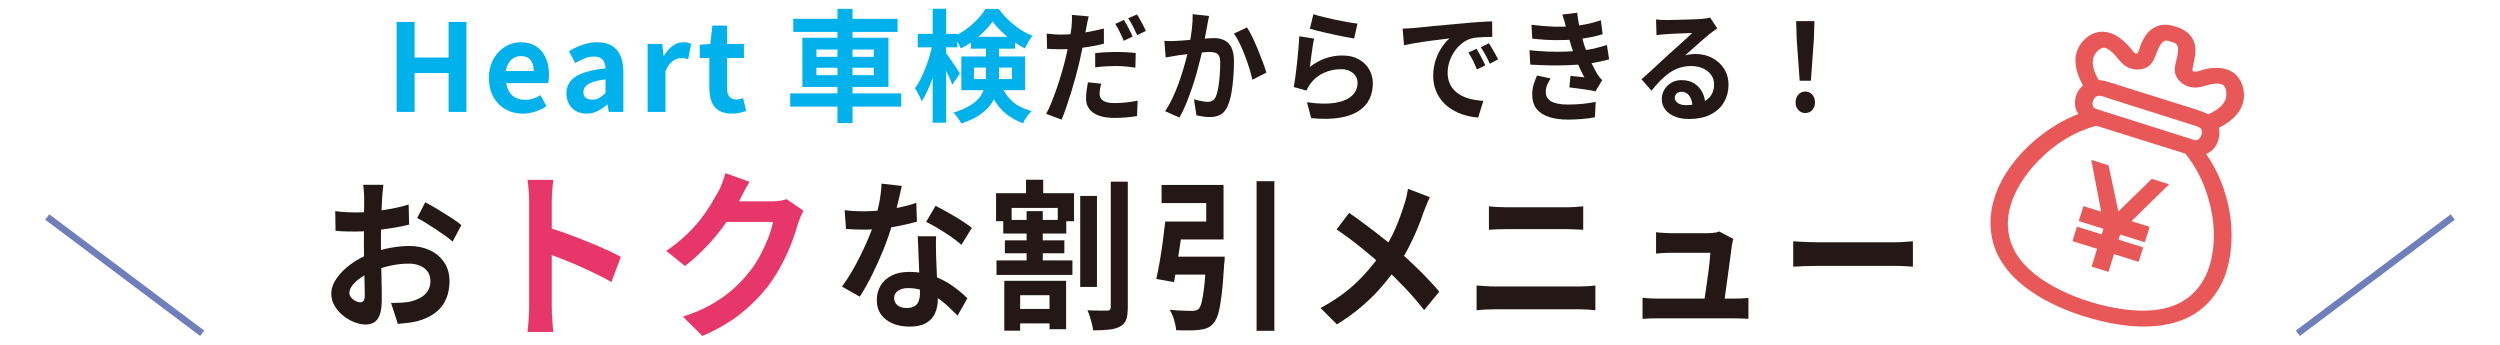 <?xml version="1.0" encoding="UTF-8"?>
<svg id="_レイヤー_1" data-name="レイヤー_1" xmlns="http://www.w3.org/2000/svg" viewBox="0 0 741.078 102.176">
  <defs>
    <style>
      .cls-1 {
        fill: #231815;
      }

      .cls-2 {
        fill: none;
        stroke: #707ebc;
        stroke-miterlimit: 10;
        stroke-width: 2px;
      }

      .cls-3 {
        fill: #00b1ec;
      }

      .cls-4 {
        fill: #e6366a;
      }

      .cls-5 {
        fill: #e95858;
      }
    </style>
  </defs>
  <line class="cls-2" x1="727.071" y1="64.326" x2="681.15" y2="98.787"/>
  <line class="cls-2" x1="14.006" y1="64.326" x2="59.927" y2="98.787"/>
  <g>
    <path class="cls-3" d="M117.571,33.186V6.51h5.328v10.548h10.08V6.51h5.292v26.676h-5.292v-11.52h-10.08v11.52h-5.328Z"/>
    <path class="cls-3" d="M154.975,33.69c-1.872,0-3.564-.42-5.076-1.26-1.512-.84-2.718-2.052-3.618-3.636-.9-1.584-1.35-3.479-1.35-5.688,0-1.632.258-3.096.774-4.392.516-1.296,1.224-2.406,2.124-3.33.9-.924,1.908-1.632,3.024-2.124,1.116-.492,2.273-.738,3.474-.738,1.848,0,3.396.414,4.644,1.242,1.248.828,2.19,1.968,2.826,3.42.636,1.452.954,3.114.954,4.986,0,.48-.024.942-.072,1.386-.048.444-.108.798-.18,1.062h-12.42c.144,1.08.468,1.992.972,2.736.504.744,1.152,1.302,1.944,1.674.792.372,1.692.558,2.7.558.816,0,1.584-.114,2.304-.342.72-.228,1.452-.57,2.196-1.026l1.8,3.24c-.984.672-2.088,1.212-3.312,1.62-1.224.408-2.46.612-3.708.612ZM149.971,21.054h8.244c0-1.344-.306-2.417-.918-3.222-.612-.804-1.578-1.206-2.898-1.206-.696,0-1.356.162-1.98.486-.625.324-1.152.816-1.584,1.476-.432.66-.72,1.482-.864,2.466Z"/>
    <path class="cls-3" d="M173.839,33.69c-1.176,0-2.214-.258-3.114-.774-.9-.516-1.596-1.229-2.088-2.142-.492-.912-.738-1.944-.738-3.096,0-2.136.924-3.798,2.772-4.986,1.848-1.188,4.788-1.998,8.82-2.43-.024-.672-.144-1.266-.36-1.782-.216-.516-.571-.93-1.062-1.242-.492-.312-1.158-.468-1.998-.468-.936,0-1.86.18-2.772.54-.912.36-1.836.828-2.772,1.404l-1.872-3.528c.792-.504,1.632-.948,2.52-1.332.887-.384,1.823-.702,2.808-.954.984-.252,2.004-.378,3.06-.378,1.704,0,3.132.336,4.284,1.008,1.152.672,2.016,1.668,2.592,2.988.576,1.32.864,2.952.864,4.896v11.772h-4.32l-.36-2.16h-.18c-.864.768-1.8,1.404-2.808,1.908-1.008.504-2.1.756-3.276.756ZM175.603,29.55c.744,0,1.422-.174,2.034-.522.612-.348,1.23-.834,1.854-1.458v-4.032c-1.632.192-2.928.468-3.888.828-.96.36-1.644.786-2.052,1.278-.408.492-.612,1.038-.612,1.638,0,.792.246,1.368.738,1.728.492.36,1.134.54,1.926.54Z"/>
    <path class="cls-3" d="M191.982,33.186V13.026h4.32l.396,3.564h.108c.744-1.32,1.62-2.328,2.628-3.024,1.008-.696,2.04-1.044,3.096-1.044.576,0,1.038.042,1.386.126.348.084.666.186.954.306l-.864,4.572c-.384-.096-.726-.174-1.026-.234-.301-.06-.678-.09-1.134-.09-.768,0-1.578.3-2.43.9-.852.6-1.566,1.62-2.142,3.06v12.024h-5.292Z"/>
    <path class="cls-3" d="M216.894,33.69c-1.584,0-2.868-.318-3.852-.954-.984-.636-1.692-1.518-2.124-2.646-.432-1.128-.648-2.436-.648-3.924v-8.964h-2.844v-3.924l3.132-.252.612-5.436h4.356v5.436h5.004v4.176h-5.004v8.928c0,1.152.24,2.004.72,2.556.48.552,1.164.828,2.052.828.336,0,.684-.048,1.044-.144.36-.096.671-.192.936-.288l.9,3.852c-.552.168-1.182.336-1.89.504-.708.168-1.506.252-2.394.252Z"/>
    <path class="cls-3" d="M234.246,27.678h32.904v3.924h-32.904v-3.924ZM235.146,5.574h30.924v3.888h-30.924v-3.888ZM237.846,11.19h25.524v14.58h-25.524v-14.58ZM242.022,14.682v2.16h16.992v-2.16h-16.992ZM242.022,20.082v2.196h16.992v-2.196h-16.992ZM248.25,2.622h4.464v33.84h-4.464V2.622Z"/>
    <path class="cls-3" d="M276.474,12.81l2.448.792c-.264,1.44-.588,2.928-.972,4.464-.384,1.536-.822,3.042-1.314,4.518-.492,1.476-1.026,2.85-1.602,4.122-.576,1.272-1.188,2.376-1.836,3.312-.192-.576-.486-1.236-.882-1.98-.396-.744-.762-1.368-1.098-1.872.6-.792,1.164-1.716,1.692-2.772.528-1.056,1.026-2.184,1.494-3.384.468-1.2.876-2.417,1.224-3.654.348-1.236.63-2.417.846-3.546ZM272.046,10.038h11.736v3.996h-11.736v-3.996ZM276.474,2.586h3.996v33.804h-3.996V2.586ZM280.29,15.51c.192.24.492.654.9,1.242.408.588.84,1.219,1.296,1.89.456.672.876,1.302,1.26,1.89.384.588.648,1.002.792,1.242l-2.232,3.348c-.192-.528-.444-1.146-.756-1.854-.312-.708-.654-1.44-1.026-2.196-.372-.756-.732-1.464-1.08-2.124-.348-.66-.63-1.194-.846-1.602l1.692-1.836ZM292.278,13.134h3.888v9.216c0,1.32-.138,2.658-.414,4.014-.276,1.356-.81,2.67-1.602,3.942-.792,1.272-1.932,2.448-3.42,3.528-1.488,1.08-3.42,2.004-5.796,2.772-.12-.312-.318-.672-.594-1.08-.276-.408-.571-.81-.882-1.206-.312-.396-.588-.702-.828-.918,2.184-.696,3.924-1.464,5.22-2.304,1.296-.84,2.256-1.746,2.88-2.718.624-.972,1.038-1.974,1.242-3.006.204-1.031.306-2.088.306-3.168v-9.072ZM294.222,6.366c-.648.96-1.47,1.938-2.466,2.934-.996.996-2.088,1.932-3.276,2.808-1.188.876-2.406,1.626-3.654,2.25-.216-.552-.528-1.176-.936-1.872-.408-.696-.78-1.272-1.116-1.728,1.296-.576,2.538-1.302,3.726-2.178,1.188-.876,2.268-1.83,3.24-2.862.972-1.031,1.77-2.052,2.394-3.06h3.924c.84,1.152,1.794,2.238,2.862,3.258,1.068,1.021,2.208,1.932,3.42,2.736,1.212.804,2.442,1.446,3.69,1.926-.384.504-.78,1.11-1.188,1.818-.408.708-.756,1.362-1.044,1.962-1.152-.576-2.334-1.302-3.546-2.178-1.212-.876-2.34-1.818-3.384-2.826-1.044-1.008-1.926-2.004-2.646-2.988ZM284.97,16.734h18.9v10.008h-18.9v-10.008ZM287.778,10.902h13.14v3.528h-13.14v-3.528ZM288.714,20.046v3.384h11.268v-3.384h-11.268ZM296.454,24.582c.768,1.8,1.608,3.24,2.52,4.32.912,1.08,1.938,1.926,3.078,2.538,1.14.612,2.394,1.122,3.762,1.53-.504.432-.99.978-1.458,1.638-.468.66-.822,1.314-1.062,1.962-1.536-.6-2.946-1.332-4.23-2.196-1.284-.864-2.442-2.01-3.474-3.438-1.032-1.428-1.957-3.282-2.772-5.562l3.636-.792Z"/>
    <path class="cls-1" d="M322.723,4.854c-.131.504-.267,1.098-.408,1.782-.142.684-.245,1.23-.31,1.638-.153.816-.343,1.812-.571,2.988-.229,1.176-.473,2.418-.735,3.726-.261,1.308-.534,2.574-.816,3.798-.305,1.248-.658,2.616-1.061,4.104-.403,1.488-.838,2.988-1.306,4.5-.469,1.512-.942,2.964-1.42,4.356-.479,1.392-.947,2.628-1.404,3.708l-4.571-1.692c.5-.912,1.017-2.028,1.551-3.348.533-1.32,1.061-2.73,1.583-4.23.522-1.5,1.001-3,1.437-4.5.435-1.5.805-2.874,1.11-4.122.196-.864.392-1.74.588-2.628.196-.888.375-1.752.539-2.592.163-.84.305-1.626.425-2.358.119-.732.212-1.362.278-1.89.065-.672.109-1.344.131-2.016.021-.672.011-1.224-.033-1.656l4.995.432ZM314.397,10.254c1.327,0,2.71-.072,4.146-.216,1.437-.144,2.884-.354,4.343-.63,1.458-.276,2.906-.594,4.343-.954v4.5c-1.35.36-2.787.66-4.31.9-1.524.24-3.026.427-4.506.558-1.48.132-2.841.198-4.081.198-.783,0-1.491-.018-2.122-.054-.632-.036-1.241-.066-1.828-.09l-.098-4.5c.849.096,1.578.168,2.188.216.609.048,1.251.072,1.926.072ZM326.412,24.798c-.131.504-.24,1.032-.327,1.584-.087.552-.131,1.02-.131,1.404,0,.408.076.78.229,1.116.152.336.392.63.719.882.326.252.778.445,1.355.576.576.132,1.3.198,2.171.198,1.088,0,2.198-.06,3.33-.18,1.132-.12,2.285-.3,3.461-.54l-.163,4.572c-.914.144-1.926.27-3.036.378-1.11.108-2.318.162-3.624.162-2.743,0-4.838-.504-6.285-1.512-1.448-1.008-2.171-2.412-2.171-4.212,0-.84.06-1.68.179-2.52.119-.84.245-1.608.375-2.304l3.918.396ZM324.649,15.762c.914-.12,1.926-.21,3.036-.27,1.11-.06,2.188-.09,3.232-.09.936,0,1.888.024,2.857.072.968.048,1.931.132,2.889.252l-.098,4.32c-.805-.12-1.693-.228-2.661-.324-.969-.095-1.954-.144-2.955-.144-1.132,0-2.209.03-3.232.09-1.023.06-2.046.162-3.069.306v-4.212ZM333.171,5.898c.282.432.582.948.898,1.548.315.6.625,1.2.931,1.8.304.6.555,1.128.751,1.584l-2.612,1.26c-.218-.504-.468-1.056-.751-1.656-.283-.6-.577-1.2-.882-1.8-.305-.6-.61-1.116-.914-1.548l2.579-1.188ZM337.024,4.278c.305.432.62.954.947,1.566.326.612.647,1.212.963,1.8.315.588.56,1.098.735,1.53l-2.579,1.224c-.348-.768-.762-1.62-1.241-2.556-.479-.936-.947-1.74-1.404-2.412l2.579-1.152Z"/>
    <path class="cls-1" d="M345.153,12.126c.588.048,1.164.066,1.73.054.566-.012,1.154-.03,1.763-.054.522-.024,1.17-.066,1.943-.126.772-.06,1.589-.126,2.449-.198.86-.072,1.725-.15,2.596-.234.87-.084,1.676-.15,2.416-.198.74-.048,1.349-.072,1.828-.072,1.153,0,2.171.21,3.053.63.882.42,1.578,1.134,2.09,2.142.511,1.008.767,2.376.767,4.104,0,1.416-.06,2.952-.18,4.608-.12,1.656-.31,3.24-.571,4.752-.261,1.512-.632,2.796-1.11,3.852-.522,1.248-1.236,2.112-2.139,2.592-.903.48-1.975.72-3.216.72-.632,0-1.301-.054-2.008-.162-.708-.108-1.344-.222-1.91-.342l-.718-4.752c.435.12.909.24,1.42.36.511.12,1.001.216,1.469.288.468.072.843.108,1.126.108.544,0,1.023-.114,1.437-.342.413-.228.751-.63,1.012-1.206.304-.696.549-1.596.735-2.7.185-1.104.326-2.298.424-3.582.098-1.283.147-2.514.147-3.69,0-.959-.12-1.668-.359-2.124-.24-.456-.593-.761-1.061-.918-.468-.156-1.05-.234-1.747-.234-.479,0-1.148.042-2.008.126-.86.084-1.769.18-2.726.288-.958.108-1.856.222-2.694.342-.838.12-1.486.204-1.943.252-.457.096-1.051.198-1.78.306-.729.108-1.344.21-1.845.306l-.392-4.896ZM358.41,4.746c-.109.456-.212.954-.31,1.494s-.191,1.038-.278,1.494c-.087.528-.196,1.122-.326,1.782-.131.66-.256,1.32-.375,1.98-.12.66-.245,1.302-.375,1.926-.218,1.032-.49,2.232-.816,3.6-.327,1.368-.708,2.838-1.143,4.41-.436,1.572-.926,3.15-1.469,4.734-.544,1.584-1.121,3.126-1.73,4.626-.61,1.5-1.263,2.85-1.959,4.05l-4.245-1.872c.762-1.128,1.474-2.394,2.139-3.798.664-1.404,1.268-2.85,1.812-4.338.544-1.488,1.029-2.952,1.453-4.392.425-1.44.789-2.784,1.094-4.032.304-1.248.544-2.316.718-3.204.304-1.632.544-3.204.718-4.716.174-1.512.25-2.94.229-4.284l4.865.54ZM369.641,8.13c.522.768,1.061,1.734,1.616,2.898.555,1.164,1.099,2.394,1.633,3.69.533,1.296,1.023,2.544,1.469,3.744.446,1.2.789,2.22,1.029,3.06l-4.146,2.124c-.218-1.008-.517-2.13-.898-3.366-.381-1.236-.816-2.496-1.306-3.78-.49-1.284-1.012-2.502-1.567-3.654-.555-1.152-1.126-2.112-1.714-2.88l3.885-1.836Z"/>
    <path class="cls-1" d="M389.525,11.442c-.109.48-.223,1.098-.343,1.854-.12.756-.234,1.542-.343,2.358-.109.816-.212,1.596-.31,2.34-.098.744-.179,1.368-.245,1.872,1.48-1.176,3.031-2.04,4.653-2.592,1.621-.552,3.281-.828,4.979-.828,1.915,0,3.548.384,4.897,1.152,1.349.768,2.378,1.776,3.085,3.024.707,1.248,1.061,2.604,1.061,4.068,0,1.633-.316,3.145-.947,4.536-.632,1.392-1.665,2.58-3.102,3.564-1.437.984-3.32,1.68-5.648,2.088-2.329.408-5.191.456-8.587.144l-1.241-4.716c3.265.48,6.008.546,8.228.198,2.22-.348,3.902-1.044,5.044-2.088,1.143-1.044,1.714-2.322,1.714-3.834,0-.792-.207-1.494-.62-2.106-.414-.612-.991-1.092-1.73-1.44-.74-.348-1.578-.522-2.514-.522-1.828,0-3.542.366-5.142,1.098-1.6.732-2.912,1.782-3.935,3.15-.283.384-.517.738-.702,1.062-.185.324-.354.666-.506,1.026l-3.755-1.044c.131-.696.261-1.518.392-2.466.13-.948.261-1.968.392-3.06.131-1.092.25-2.19.359-3.294.109-1.104.207-2.196.294-3.276.087-1.08.152-2.064.196-2.952l4.375.684ZM389.329,4.206c.783.264,1.763.54,2.938.828,1.175.288,2.405.571,3.689.846,1.284.276,2.498.51,3.64.702,1.143.192,2.073.336,2.792.432l-.979,4.392c-.653-.096-1.442-.234-2.367-.414-.926-.18-1.905-.378-2.938-.594-1.034-.216-2.052-.438-3.053-.666-1.001-.228-1.916-.45-2.742-.666-.828-.216-1.502-.396-2.024-.54l1.045-4.32Z"/>
    <path class="cls-1" d="M415.776,8.49c.653-.024,1.273-.054,1.861-.09.588-.036,1.033-.066,1.339-.09.674-.048,1.507-.126,2.498-.234.99-.108,2.1-.221,3.33-.342,1.229-.12,2.541-.24,3.934-.36,1.393-.12,2.841-.252,4.342-.396,1.132-.12,2.258-.222,3.379-.306,1.121-.084,2.188-.156,3.2-.216,1.012-.06,1.899-.102,2.661-.126l.033,4.608c-.588,0-1.263.012-2.024.036-.762.024-1.518.066-2.269.126-.751.06-1.42.174-2.008.342-.979.288-1.894.774-2.742,1.458-.849.684-1.584,1.488-2.204,2.412-.62.924-1.105,1.92-1.453,2.988-.348,1.068-.522,2.142-.522,3.222,0,1.176.19,2.214.572,3.114.381.9.903,1.668,1.567,2.304.664.636,1.442,1.165,2.334,1.584.892.42,1.855.738,2.89.954,1.033.216,2.106.36,3.216.432l-1.535,4.932c-1.371-.096-2.705-.336-4-.72-1.295-.384-2.509-.912-3.641-1.584-1.132-.672-2.117-1.494-2.955-2.466-.838-.972-1.502-2.088-1.992-3.348s-.735-2.67-.735-4.23c0-1.728.25-3.318.751-4.77.5-1.452,1.126-2.724,1.877-3.816.751-1.092,1.496-1.938,2.237-2.538-.61.096-1.344.192-2.204.288-.86.096-1.785.21-2.775.342-.991.132-1.997.27-3.02.414-1.023.144-2.008.306-2.955.486-.947.18-1.801.354-2.563.522l-.424-4.932ZM437.684,14.466c.283.432.582.942.898,1.53.315.588.625,1.176.93,1.764.305.588.566,1.122.784,1.602l-2.481,1.224c-.414-1.008-.811-1.896-1.192-2.664-.381-.768-.833-1.548-1.355-2.34l2.416-1.116ZM441.341,12.81c.283.432.593.93.931,1.494.337.564.669,1.14.996,1.728.326.588.598,1.11.816,1.566l-2.449,1.296c-.436-.96-.854-1.812-1.257-2.556-.403-.744-.876-1.512-1.42-2.304l2.383-1.224Z"/>
    <path class="cls-1" d="M453.389,14.898c1.98.192,3.874.324,5.681.396,1.807.072,3.504.072,5.094,0,1.589-.072,3.036-.167,4.343-.288,1.763-.168,3.276-.414,4.538-.738,1.262-.324,2.362-.63,3.298-.918l.653,4.248c-.979.264-2.057.516-3.232.756-1.175.24-2.427.444-3.755.612-1.393.144-2.988.258-4.783.342-1.796.084-3.684.108-5.665.072-1.981-.036-3.962-.114-5.942-.234l-.229-4.248ZM453.977,7.338c2.394.312,4.598.498,6.612.558,2.013.06,3.88.018,5.6-.126,1.502-.144,2.938-.36,4.31-.648,1.371-.288,2.72-.66,4.049-1.116l.522,4.14c-1.176.36-2.449.672-3.82.936-1.371.264-2.775.468-4.212.612-1.677.144-3.608.21-5.795.198-2.188-.012-4.533-.15-7.036-.414l-.229-4.14ZM459.658,23.25c-.392.6-.729,1.219-1.012,1.854-.283.636-.425,1.35-.425,2.142,0,1.32.56,2.274,1.682,2.862,1.121.588,2.759.882,4.914.882,1.545,0,3.009-.072,4.391-.216,1.382-.144,2.65-.336,3.804-.576l-.229,4.572c-1.132.216-2.405.384-3.82.504-1.415.12-2.786.18-4.114.18-2.177,0-4.054-.252-5.632-.756-1.578-.504-2.803-1.29-3.673-2.358-.871-1.068-1.317-2.454-1.339-4.158-.022-1.152.114-2.19.408-3.114.294-.924.625-1.818.996-2.682l4.049.864ZM464.294,8.346c-.153-.672-.326-1.338-.522-1.998-.196-.66-.414-1.338-.653-2.034l4.408-.54c.131,1.128.299,2.238.506,3.33.207,1.092.446,2.142.718,3.15.272,1.008.539,1.98.8,2.916.261.816.604,1.746,1.029,2.79.424,1.044.887,2.088,1.388,3.132.5,1.044,1.001,1.986,1.502,2.826.218.336.441.654.669.954.229.3.495.594.8.882l-1.992,3.312c-.61-.144-1.366-.288-2.269-.432-.904-.144-1.84-.276-2.808-.396-.969-.12-1.856-.228-2.661-.324l.327-3.42c.674.072,1.409.144,2.204.216.794.072,1.431.144,1.91.216-.871-1.608-1.616-3.18-2.236-4.716-.62-1.536-1.138-2.964-1.551-4.284-.261-.84-.479-1.566-.653-2.178-.174-.612-.332-1.188-.473-1.728-.142-.54-.289-1.098-.441-1.674Z"/>
    <path class="cls-1" d="M490.904,5.754c.457.072.947.12,1.469.144.522.024,1.023.036,1.502.036.348,0,.87-.006,1.567-.018.696-.012,1.486-.03,2.367-.054.882-.024,1.757-.048,2.628-.072.87-.024,1.66-.054,2.367-.09.707-.036,1.257-.066,1.649-.09.674-.072,1.208-.138,1.6-.198.392-.06.686-.126.882-.198l2.122,3.204c-.371.264-.751.528-1.143.792-.392.264-.773.552-1.143.864-.436.336-.958.774-1.567,1.314-.61.54-1.257,1.11-1.943,1.71-.686.6-1.35,1.188-1.992,1.764-.642.576-1.224,1.092-1.747,1.548.544-.144,1.066-.246,1.567-.306.5-.06,1.012-.09,1.535-.09,1.85,0,3.51.396,4.979,1.188s2.634,1.866,3.494,3.222c.86,1.356,1.29,2.91,1.29,4.662,0,1.896-.436,3.613-1.306,5.148-.871,1.536-2.182,2.76-3.934,3.672-1.752.912-3.946,1.368-6.579,1.368-1.502,0-2.857-.24-4.065-.72-1.208-.48-2.16-1.164-2.857-2.052-.697-.887-1.045-1.932-1.045-3.132,0-.984.245-1.902.735-2.754.49-.852,1.175-1.542,2.057-2.07.882-.528,1.899-.792,3.053-.792,1.502,0,2.77.33,3.804.99,1.033.66,1.828,1.542,2.383,2.646.555,1.104.844,2.316.865,3.636l-3.82.576c-.022-1.32-.321-2.382-.898-3.186-.577-.804-1.344-1.206-2.302-1.206-.61,0-1.099.175-1.469.522-.37.348-.555.75-.555,1.206,0,.672.304,1.212.914,1.62.609.408,1.404.612,2.384.612,1.85,0,3.396-.246,4.636-.738,1.241-.492,2.171-1.2,2.792-2.124.62-.924.93-2.022.93-3.294,0-1.08-.299-2.028-.898-2.844-.599-.815-1.409-1.452-2.432-1.908-1.023-.456-2.177-.684-3.461-.684-1.263,0-2.416.174-3.461.522-1.045.348-2.03.84-2.955,1.476-.925.636-1.828,1.404-2.71,2.304-.882.9-1.758,1.902-2.628,3.006l-2.971-3.384c.588-.528,1.251-1.122,1.992-1.782.74-.66,1.496-1.35,2.269-2.07.772-.72,1.502-1.398,2.188-2.034.686-.635,1.268-1.17,1.747-1.602.457-.408.99-.887,1.6-1.44.609-.552,1.241-1.122,1.894-1.71.653-.588,1.273-1.152,1.861-1.692.588-.54,1.077-1.002,1.469-1.386-.326,0-.751.012-1.273.036-.522.024-1.094.048-1.714.072-.62.024-1.241.048-1.861.072-.62.024-1.197.054-1.73.09-.533.036-.974.066-1.322.09-.436.024-.893.06-1.371.108-.479.048-.914.108-1.306.18l-.131-4.68Z"/>
    <path class="cls-1" d="M535.145,33.51c-.828,0-1.513-.3-2.057-.9-.544-.6-.816-1.356-.816-2.268,0-.936.272-1.704.816-2.304.544-.6,1.229-.9,2.057-.9.827,0,1.512.301,2.057.9.544.6.816,1.368.816,2.304,0,.912-.272,1.668-.816,2.268-.544.6-1.23.9-2.057.9ZM533.48,23.934l-.882-12.312-.163-5.364h5.42l-.163,5.364-.882,12.312h-3.33Z"/>
    <path class="cls-1" d="M113.653,54.77c-.029.257-.073.648-.131,1.176-.059.528-.109,1.056-.152,1.584-.044.528-.08,1-.109,1.416-.059.928-.109,1.944-.152,3.048s-.08,2.24-.109,3.408c-.029,1.168-.051,2.344-.065,3.528-.015,1.184-.022,2.336-.022,3.456,0,1.312.014,2.76.044,4.344.029,1.584.065,3.152.109,4.704.043,1.552.072,2.969.087,4.248.014,1.28.022,2.272.022,2.976,0,1.984-.196,3.521-.588,4.608s-.951,1.848-1.676,2.28c-.726.432-1.567.648-2.525.648-1.045,0-2.162-.232-3.352-.696-1.19-.464-2.301-1.112-3.33-1.944-1.031-.832-1.872-1.8-2.525-2.904-.653-1.104-.979-2.296-.979-3.576,0-1.536.529-3.064,1.589-4.584,1.059-1.519,2.466-2.92,4.223-4.2,1.756-1.28,3.649-2.304,5.681-3.072,1.944-.799,3.947-1.384,6.008-1.752,2.061-.367,3.918-.552,5.573-.552,2.234,0,4.251.408,6.051,1.224,1.799.816,3.236,2.008,4.31,3.576,1.073,1.568,1.611,3.456,1.611,5.664,0,1.856-.32,3.568-.958,5.136-.639,1.568-1.662,2.92-3.069,4.056-1.408,1.136-3.272,2.023-5.594,2.664-.987.223-1.967.391-2.939.504-.973.112-1.894.199-2.764.264l-2.002-6.192c.986,0,1.937-.024,2.852-.072.914-.048,1.748-.136,2.503-.264,1.19-.256,2.264-.64,3.221-1.152.958-.511,1.712-1.183,2.264-2.016.551-.832.827-1.824.827-2.976,0-1.087-.269-2.016-.805-2.784-.537-.768-1.284-1.36-2.242-1.776-.958-.416-2.075-.624-3.352-.624-1.828,0-3.679.208-5.551.624-1.872.416-3.664.992-5.376,1.728-1.277.544-2.424,1.176-3.439,1.896-1.016.72-1.814,1.464-2.395,2.232-.581.768-.871,1.505-.871,2.208,0,.384.109.744.326,1.08.218.336.501.632.849.888.348.257.703.456,1.067.6.363.144.675.216.936.216.406,0,.74-.136,1.001-.408.261-.272.392-.808.392-1.608,0-.864-.022-2.104-.065-3.72-.043-1.615-.087-3.416-.131-5.4-.043-1.984-.065-3.952-.065-5.904,0-1.344.007-2.704.022-4.08.014-1.375.022-2.688.022-3.936,0-1.248.007-2.352.022-3.312.014-.96.022-1.711.022-2.256,0-.352-.015-.8-.044-1.344-.029-.544-.065-1.096-.109-1.656-.044-.56-.095-.968-.153-1.224h6.008ZM99.374,62.594c1.277.161,2.401.264,3.374.312.972.048,1.85.072,2.634.072,1.132,0,2.379-.055,3.744-.168,1.364-.112,2.757-.271,4.179-.48,1.422-.208,2.808-.456,4.157-.744,1.35-.288,2.575-.608,3.679-.96l.131,5.952c-1.219.32-2.54.6-3.962.84-1.422.24-2.851.456-4.288.648-1.437.192-2.801.336-4.092.432-1.292.096-2.416.144-3.374.144-1.451,0-2.641-.016-3.57-.048-.929-.031-1.771-.096-2.525-.192l-.087-5.808ZM126.06,59.954c1.103.576,2.343,1.28,3.722,2.112,1.378.833,2.699,1.656,3.961,2.472,1.263.816,2.271,1.544,3.026,2.184l-2.612,4.896c-.552-.511-1.27-1.088-2.155-1.728-.886-.64-1.844-1.296-2.873-1.968-1.031-.672-2.024-1.303-2.982-1.896-.958-.592-1.785-1.063-2.481-1.416l2.394-4.656Z"/>
    <path class="cls-4" d="M156.849,90.842v-31.05c0-.936-.041-2.016-.122-3.24-.082-1.223-.204-2.303-.367-3.24h7.64c-.098.937-.196,1.971-.294,3.105-.098,1.134-.147,2.26-.147,3.375v31.05c0,.505.016,1.215.049,2.133.032.918.098,1.863.196,2.835.098.972.163,1.836.196,2.592h-7.64c.13-1.08.245-2.341.343-3.78.098-1.439.147-2.7.147-3.78ZM162.089,67.298c1.632.468,3.46,1.072,5.485,1.809,2.024.738,4.065,1.521,6.122,2.349,2.057.829,3.991,1.647,5.803,2.457s3.322,1.558,4.53,2.241l-2.792,7.452c-1.371-.792-2.889-1.593-4.555-2.403-1.665-.81-3.355-1.593-5.069-2.349-1.714-.756-3.396-1.458-5.044-2.106-1.649-.648-3.143-1.223-4.481-1.728v-7.722Z"/>
    <path class="cls-4" d="M222.182,53.906c-.588.937-1.159,1.944-1.714,3.024-.555,1.08-.979,1.908-1.273,2.484-1.11,2.16-2.473,4.401-4.09,6.723s-3.453,4.572-5.51,6.75c-2.057,2.178-4.245,4.167-6.562,5.967l-5.534-4.482c2.155-1.476,4.056-2.988,5.706-4.536,1.648-1.548,3.077-3.086,4.285-4.617,1.208-1.53,2.244-3.006,3.11-4.428.865-1.422,1.608-2.691,2.228-3.807.392-.683.8-1.574,1.224-2.673.424-1.098.751-2.097.979-2.997l7.15,2.592ZM238.148,62.438c-.262.504-.539,1.107-.833,1.809-.294.702-.556,1.396-.784,2.079-.425,1.584-1.021,3.394-1.788,5.427-.768,2.034-1.714,4.14-2.841,6.318-1.126,2.179-2.424,4.275-3.894,6.291-2.351,3.097-5.086,5.905-8.203,8.424-3.118,2.52-6.979,4.787-11.583,6.804l-5.779-5.724c3.33-1.08,6.203-2.322,8.62-3.726,2.416-1.404,4.522-2.907,6.318-4.509,1.795-1.601,3.396-3.302,4.8-5.103,1.143-1.404,2.187-2.997,3.135-4.779.947-1.782,1.763-3.555,2.449-5.319.686-1.763,1.143-3.312,1.371-4.644h-16.505l2.253-6.102h14.007c.751,0,1.51-.054,2.277-.162.767-.108,1.428-.27,1.983-.486l4.996,3.402Z"/>
    <path class="cls-1" d="M267.316,55.106c-.174.8-.407,1.84-.697,3.12-.291,1.28-.617,2.624-.979,4.032-.363,1.408-.748,2.801-1.154,4.176-.639,2.304-1.48,4.752-2.525,7.344-1.045,2.592-2.177,5.12-3.396,7.584-1.219,2.465-2.453,4.656-3.7,6.576l-5.268-2.976c.986-1.344,1.959-2.832,2.917-4.464.958-1.632,1.857-3.312,2.699-5.04.841-1.728,1.603-3.4,2.285-5.016.682-1.615,1.226-3.08,1.633-4.392.551-1.696,1.037-3.592,1.458-5.688.42-2.095.66-4.072.718-5.928l6.008.672ZM250.381,62.306c.928.128,1.922.216,2.982.264,1.059.048,1.995.072,2.808.072,1.799,0,3.62-.112,5.463-.336,1.843-.224,3.62-.52,5.333-.888,1.712-.368,3.265-.792,4.658-1.272l.174,5.568c-1.248.353-2.736.712-4.462,1.08-1.727.368-3.548.672-5.463.912s-3.802.36-5.659.36c-.871,0-1.756-.016-2.656-.048-.9-.031-1.828-.08-2.786-.144l-.392-5.568ZM277.502,70.034c-.058,1.024-.08,2.04-.065,3.048.014,1.008.036,2.04.065,3.096.029.737.065,1.673.109,2.808.044,1.136.094,2.336.152,3.6.058,1.264.109,2.464.152,3.6.044,1.136.065,2.04.065,2.712,0,1.472-.276,2.808-.827,4.008-.552,1.2-1.43,2.152-2.634,2.856-1.205.703-2.852,1.056-4.941,1.056-1.8,0-3.425-.296-4.876-.888-1.451-.593-2.612-1.472-3.483-2.64s-1.306-2.632-1.306-4.392c0-1.568.377-2.984,1.132-4.248.754-1.264,1.85-2.256,3.287-2.976,1.437-.72,3.17-1.08,5.202-1.08,2.553,0,4.904.392,7.052,1.176,2.147.785,4.077,1.784,5.79,3,1.712,1.217,3.178,2.432,4.397,3.648l-2.917,5.136c-.783-.768-1.676-1.632-2.677-2.592s-2.119-1.855-3.352-2.688c-1.234-.832-2.569-1.52-4.005-2.064-1.437-.544-2.982-.816-4.636-.816-1.248,0-2.25.272-3.004.816-.755.544-1.132,1.248-1.132,2.112,0,.896.326,1.616.979,2.16.653.544,1.574.816,2.764.816.986,0,1.77-.184,2.351-.552.58-.367.986-.896,1.219-1.584.232-.688.348-1.464.348-2.328,0-.736-.029-1.776-.087-3.12-.058-1.344-.124-2.832-.196-4.464-.073-1.632-.138-3.264-.196-4.896-.058-1.632-.116-3.072-.174-4.32h5.442ZM284.99,72.578c-.842-.768-1.887-1.584-3.134-2.448-1.248-.864-2.532-1.688-3.853-2.472-1.321-.784-2.475-1.416-3.461-1.896l2.786-4.752c.784.384,1.676.857,2.677,1.416,1.001.56,2.017,1.145,3.047,1.752,1.03.608,1.988,1.208,2.873,1.8.885.593,1.603,1.112,2.155,1.56l-3.091,5.04Z"/>
    <path class="cls-1" d="M295.264,57.266h23.116v8.304h-4.832v-3.936h-13.67v3.936h-4.615v-8.304ZM295.395,77.186h22.507v4.32h-22.507v-4.32ZM297.398,65.186h18.676v4.032h-18.676v-4.032ZM297.702,83.234h18.328v14.352h-4.919v-10.08h-8.707v10.512h-4.702v-14.784ZM297.876,71.234h17.631v3.84h-17.631v-3.84ZM299.966,91.586h13.408v4.272h-13.408v-4.272ZM304.145,53.282h5.094v6.432h-5.094v-6.432ZM304.319,62.594h4.789v16.848h-4.789v-16.848ZM320.209,58.082h4.963v26.976h-4.963v-26.976ZM329.264,53.858h5.05v37.152c0,1.632-.16,2.88-.479,3.744-.32.864-.914,1.536-1.785,2.016-.842.48-1.937.792-3.287.936-1.35.144-2.924.216-4.723.216-.059-.576-.182-1.224-.37-1.944-.189-.72-.392-1.44-.61-2.16-.218-.72-.457-1.336-.718-1.848,1.248.064,2.438.096,3.57.096h2.351c.348,0,.602-.08.762-.24.159-.16.24-.448.24-.864v-37.104Z"/>
    <path class="cls-1" d="M345.415,65.666h5.355c-.261,1.985-.552,4.064-.871,6.24-.32,2.177-.639,4.28-.958,6.312-.32,2.032-.625,3.833-.914,5.4l-5.268-.912c.348-1.536.689-3.271,1.023-5.208.333-1.936.638-3.936.914-6,.276-2.064.515-4.008.718-5.832ZM347.2,65.666h10.361v-5.472h-13.234v-5.376h18.371v16.176h-15.498v-5.328ZM346.503,76.082h12.668v5.328h-13.278l.609-5.328ZM357.604,76.082h5.442c-.029.608-.051,1.097-.065,1.464-.015.368-.051.68-.109.936-.203,3.521-.443,6.44-.718,8.76-.276,2.32-.595,4.144-.958,5.472-.363,1.327-.82,2.312-1.371,2.952-.581.736-1.212,1.248-1.894,1.536-.682.288-1.488.48-2.416.576-.755.096-1.749.152-2.982.168-1.234.016-2.532-.008-3.896-.072-.059-.928-.261-1.96-.61-3.096-.348-1.135-.783-2.119-1.306-2.952,1.306.128,2.583.216,3.831.264,1.248.048,2.162.072,2.743.072.435,0,.812-.04,1.132-.12.319-.079.61-.232.871-.456.377-.352.697-1.08.958-2.184.261-1.104.508-2.68.74-4.728.232-2.047.435-4.639.609-7.776v-.816ZM372.493,53.714h5.268v44.352h-5.268v-44.352Z"/>
    <path class="cls-1" d="M423.863,58.466c-.29.544-.609,1.256-.958,2.136-.348.881-.639,1.608-.871,2.184-.522,1.6-1.175,3.336-1.959,5.208s-1.669,3.752-2.656,5.64c-.987,1.889-2.075,3.696-3.265,5.424-1.335,1.952-2.851,3.912-4.549,5.88-1.698,1.968-3.635,3.896-5.812,5.784-2.177,1.888-4.673,3.696-7.488,5.424l-4.876-4.848c3.976-2.112,7.401-4.504,10.274-7.176,2.873-2.671,5.442-5.671,7.705-9,1.77-2.464,3.185-4.936,4.245-7.416,1.059-2.479,1.951-4.92,2.677-7.32.232-.64.442-1.384.631-2.232.188-.847.326-1.576.414-2.184l6.486,2.496ZM399.919,63.122c1.103.737,2.271,1.56,3.504,2.472,1.233.912,2.481,1.848,3.744,2.808s2.467,1.904,3.613,2.832c1.146.928,2.184,1.776,3.113,2.544,2.322,2.016,4.585,4.112,6.791,6.288,2.205,2.177,4.194,4.304,5.964,6.384l-4.484,5.472c-1.916-2.432-3.86-4.68-5.833-6.744-1.974-2.064-4.107-4.152-6.399-6.264-.784-.736-1.684-1.536-2.699-2.4-1.016-.864-2.112-1.776-3.287-2.736-1.176-.96-2.416-1.927-3.722-2.904-1.306-.976-2.641-1.927-4.005-2.856l3.7-4.896Z"/>
    <path class="cls-1" d="M437.706,84.626c.871.065,1.777.128,2.721.192.943.064,1.85.096,2.721.096h24.988c.754,0,1.56-.024,2.416-.072.856-.048,1.647-.12,2.373-.216v7.344c-.755-.096-1.582-.168-2.481-.216-.9-.048-1.669-.072-2.307-.072h-24.988c-.871,0-1.792.024-2.764.072-.973.048-1.865.12-2.677.216v-7.344ZM441.363,61.154c.784.096,1.647.168,2.59.216.943.048,1.777.072,2.503.072h18.023c.871,0,1.741-.031,2.612-.096.871-.064,1.611-.128,2.22-.192v6.96c-.61-.031-1.379-.072-2.307-.12-.929-.048-1.771-.072-2.525-.072h-17.979c-.842,0-1.727.016-2.656.048-.929.032-1.756.08-2.481.144v-6.96Z"/>
    <path class="cls-1" d="M486.9,88.274c.58.064,1.255.12,2.024.168.769.048,1.531.072,2.285.072h22.812c.551,0,1.262-.016,2.133-.048.871-.031,1.582-.08,2.133-.144v6.192c-.29-.032-.69-.056-1.197-.072-.508-.017-1.031-.032-1.567-.048-.537-.016-1.009-.024-1.415-.024h-22.899c-.755,0-1.451.008-2.09.024-.639.016-1.379.056-2.22.12v-6.24ZM513.803,70.85c-.116.32-.203.672-.261,1.056-.058.384-.116.704-.174.96-.087.672-.211,1.6-.37,2.784-.16,1.184-.334,2.489-.522,3.912-.189,1.424-.385,2.856-.588,4.296-.203,1.44-.385,2.752-.544,3.936-.16,1.184-.298,2.128-.414,2.832h-5.964c.116-.672.246-1.528.392-2.568.145-1.04.312-2.176.501-3.408.188-1.231.363-2.472.522-3.72.159-1.248.297-2.4.414-3.456.115-1.056.188-1.904.218-2.544h-11.754c-.697,0-1.444.024-2.242.072-.799.048-1.502.104-2.111.168v-6.336c.377.065.827.113,1.35.144.522.032,1.052.064,1.589.096.537.032.994.048,1.371.048h11.145c.319,0,.697-.016,1.132-.048.435-.031.856-.088,1.262-.168.406-.079.681-.184.827-.312l4.223,2.256Z"/>
    <path class="cls-1" d="M531.565,71.522c.522.032,1.19.072,2.002.12.812.048,1.661.089,2.547.12.885.032,1.705.048,2.459.048h23.378c1.015,0,1.973-.04,2.873-.12.899-.08,1.639-.136,2.22-.168v7.536c-.494-.031-1.234-.08-2.22-.144-.987-.064-1.945-.096-2.873-.096h-23.378c-1.248,0-2.525.024-3.831.072-1.306.048-2.366.104-3.178.168v-7.536Z"/>
  </g>
  <path class="cls-5" d="M660.021,80.341c3.288-10.945,1.085-24.398-6.048-34.692,1.056-.432,1.975-1.123,2.644-2.092,1.069-1.554,1.579-3.761,1.108-5.663,1.302-.653,2.532-1.407,3.624-2.295,2.162-1.755,3.684-4.097,3.83-6.843.138-2.602-.854-5.771-3.416-7.395-2.236-1.417-5.012-1.406-7.472-.995-1.115.184-2.582.92-3.695.876-.767-.031-.766-.246-.653-.935.45-2.743,1.507-5.365.314-8.197-1.072-2.549-3.335-3.657-6.009-4.432-3.047-.886-5.747-.072-7.618,2.069-.931,1.067-1.545,2.335-2.085,3.612-.214.506-.548,2.513-1.272,2.544-.668.03-1.448-1.347-1.832-1.779-.882-.993-1.828-1.911-2.906-2.737-2.014-1.541-4.512-2.415-7-1.784-2.873.733-5.186,3.296-5.955,5.857-.771,2.554-.2,5.316.883,7.832.298.696.63,1.373.992,2.039-1.425,1.2-2.319,2.983-2.383,5.009-.042,1.24.323,2.425.993,3.46-2.256.868-4.411,1.928-6.416,3.133-11.583,6.958-22.162,20.268-19.058,34.066,2.986,13.27,18.605,20.781,31.672,24.026,7.71,1.914,15.962,2.666,23.336.294,7.375-2.374,12.13-7.975,14.328-14.675.007-.011.01-.02.01-.033.014-.032.024-.065.034-.097l.007-.021c.016-.051.032-.101.044-.153ZM620.862,16.379c.636-1.244,2.152-2.698,3.488-2.086,1.949.889,3.141,2.807,4.503,4.265,1.83,1.964,4.854,2.653,7.253,1.529,2.548-1.199,2.705-3.827,3.842-5.966.374-.701.887-1.68,1.725-2.003.687-.266,1.36.089,2.054.306.624.195,1.177.274,1.547.822.525.77.368,1.929.26,2.743-.318,2.414-1.683,4.714-.141,7.138,1.501,2.366,4.441,3.313,7.119,2.616,1.727-.448,4.424-1.439,6.196-.691,1.441.605,1.495,3.431.892,4.722-.891,1.917-3.029,3.192-5.049,4.141-1.106-.641-2.383-1.09-3.691-1.5l-20.446-6.405c-2.072-.649-4.135-1.364-6.223-1.949-.711-.2-1.398-.297-2.062-.315-1.438-2.463-2.392-5.175-1.268-7.366ZM651.01,37.372c.794.252,1.572.6,1.693,1.47.054.367.005.771-.12,1.147-.282.841-.9,1.64-1.868,1.566.042.043,0,0,.038.045l-29.557-9.363c-.369-.184-.669-.439-.828-.881-.145-.396-.102-.945.073-1.457.226-.65.663-1.246,1.207-1.409,1.099-.333,2.629.412,3.661.735l25.699,8.147ZM644.769,90.419c-5.243,2.139-11.473,1.952-17.221.966-6.565-1.127-13.28-3.377-19.088-6.614-4.962-2.766-9.573-6.534-11.799-11.513-4.982-11.142,3.618-23.153,12.224-29.738,3.604-2.76,7.932-5.012,12.523-6.245l26.371,8.26c3.165,3.836,5.351,8.364,6.713,12.843,2.056,6.766,2.461,13.973.455,20.54-1.623,5.04-4.843,9.325-10.178,11.5Z"/>
  <path class="cls-5" d="M619.915,47.391l5.131,1.607,2.901,13.673,9.926-9.655,5.131,1.607-11.172,10.936,5.387,1.687-1.43,4.566-7.311-2.29-.477,1.522,7.311,2.29-1.344,4.29-7.311-2.29-1.647,5.258-5.002-1.567,1.647-5.258-7.311-2.29,1.344-4.29,7.311,2.29.52-1.66-7.311-2.29,1.387-4.428,5.259,1.647-2.937-15.355Z"/>
</svg>